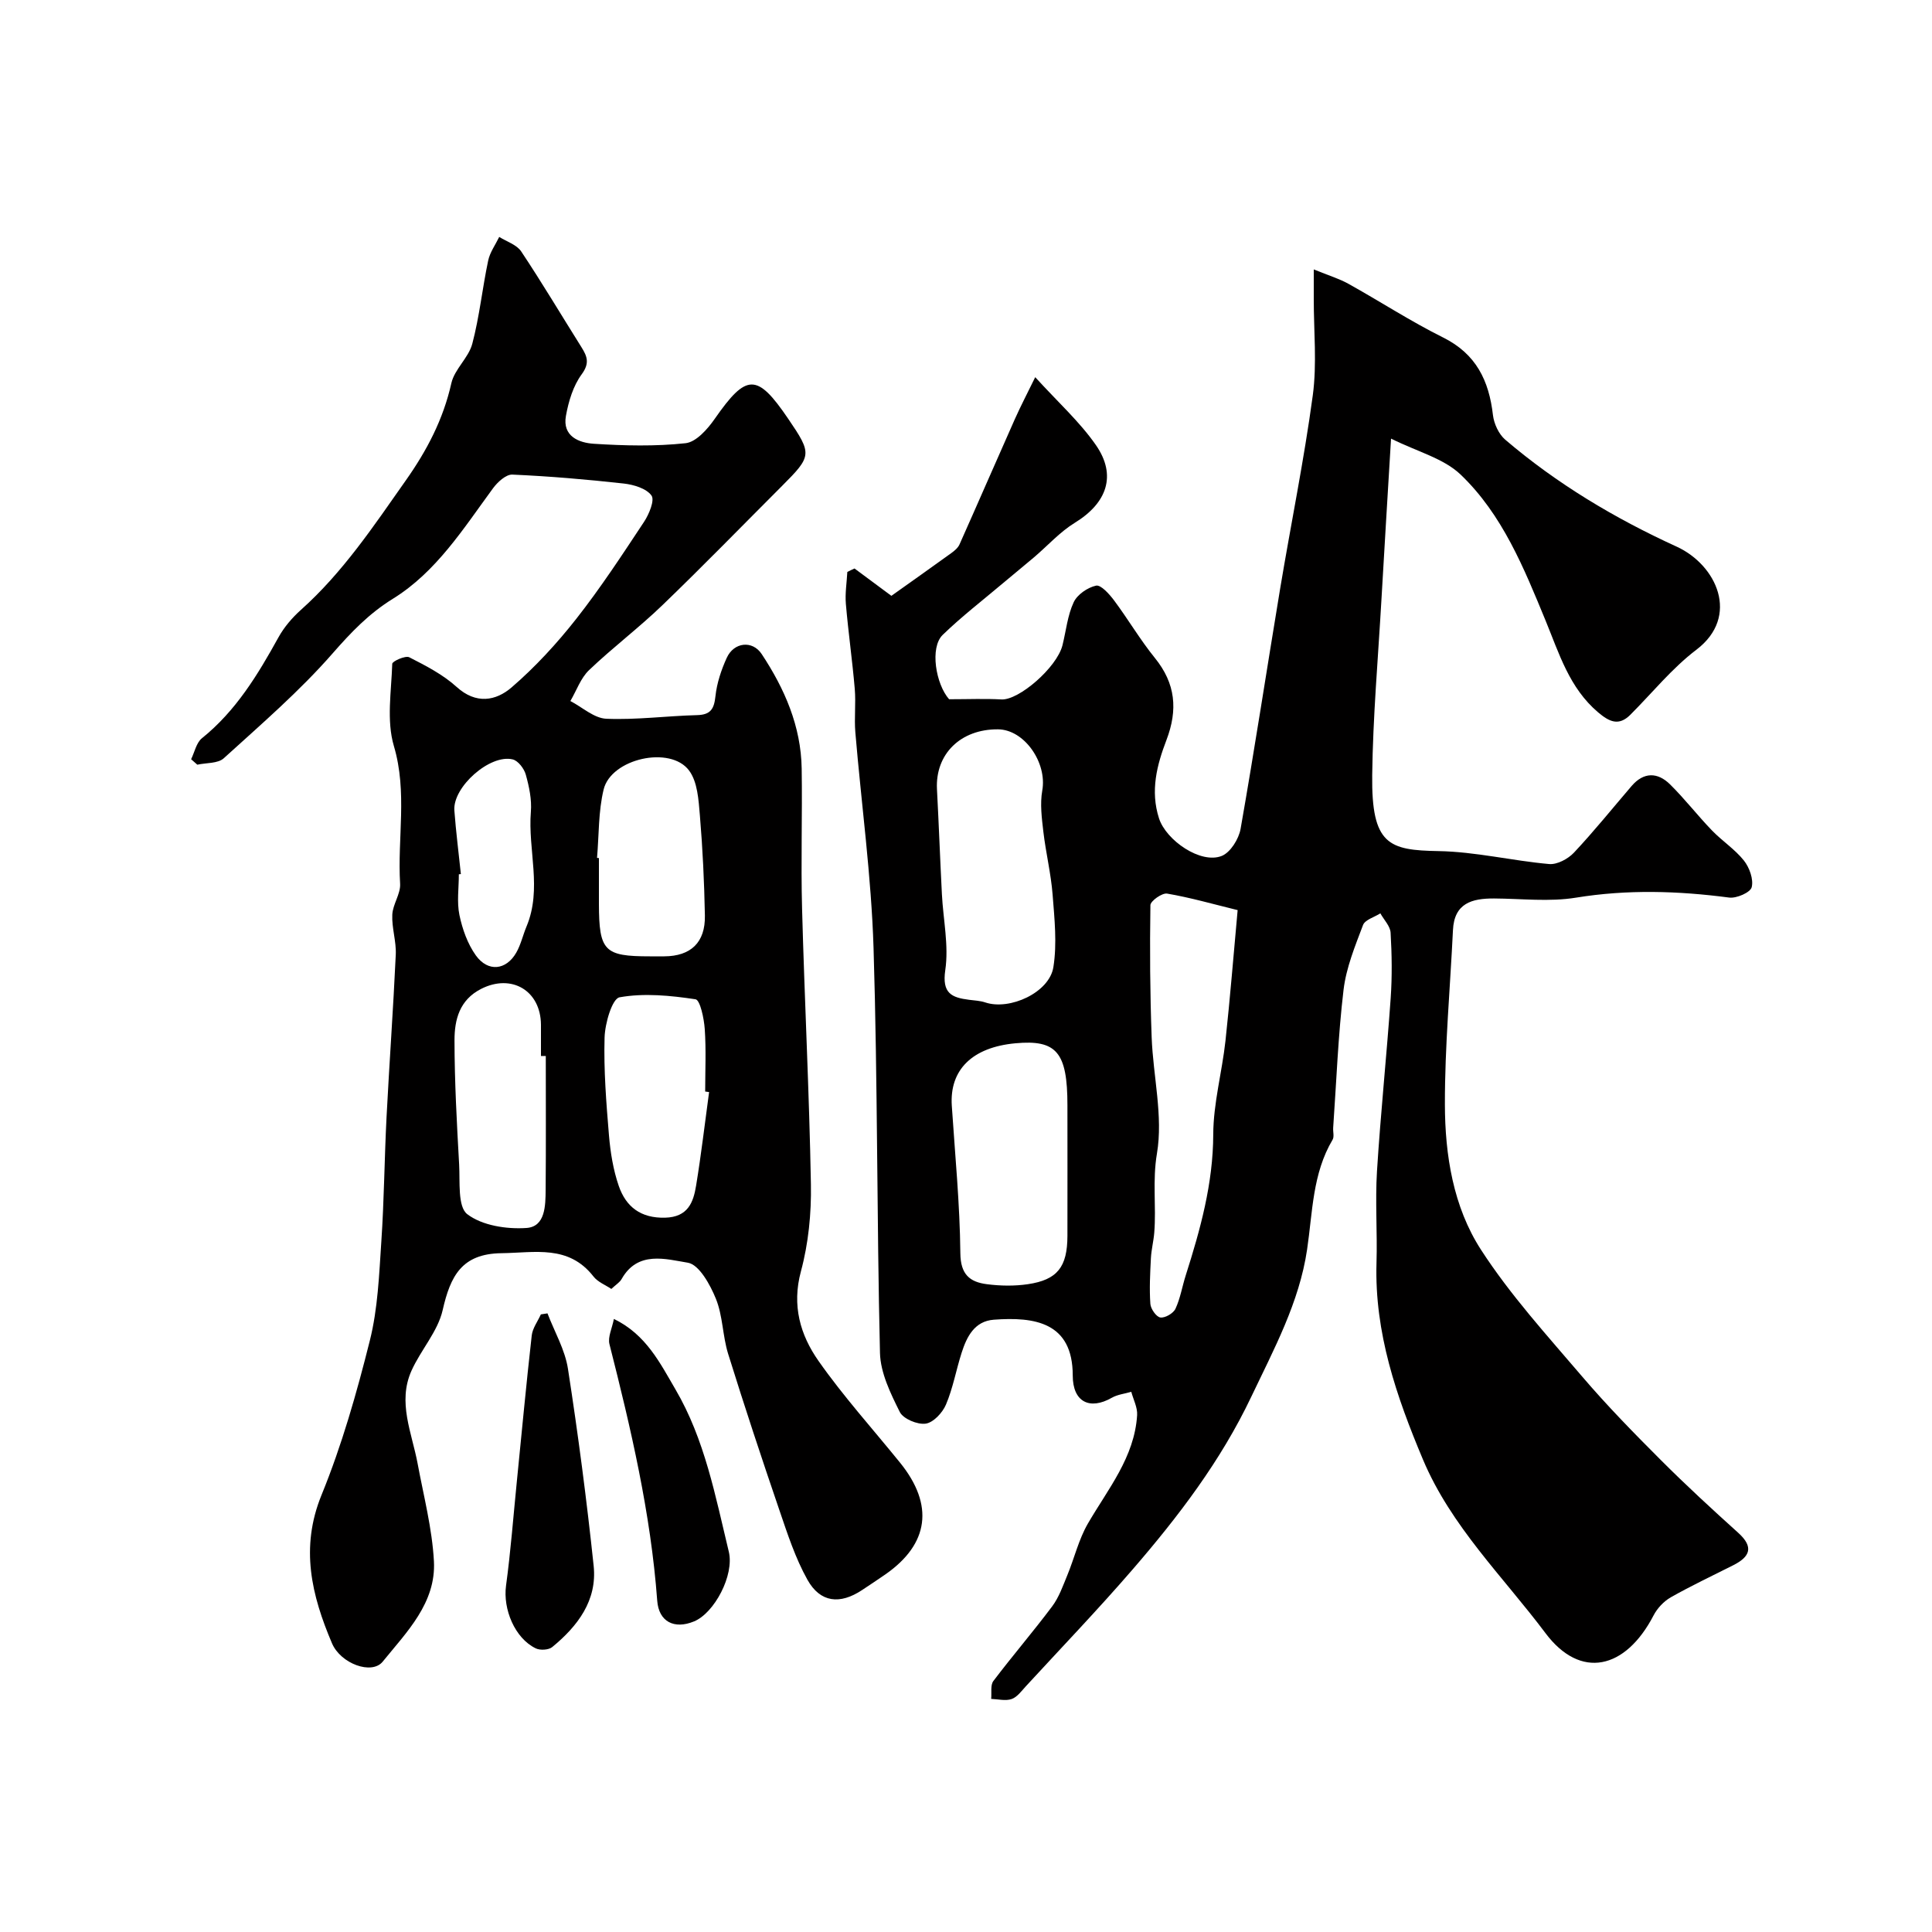 <svg enable-background="new 0 0 400 400" viewBox="0 0 400 400" xmlns="http://www.w3.org/2000/svg"><g fill="#010000"><path d="m176.92 117.7c2.32 1.72 4.64 3.44 7.63 5.66 3.97-2.82 8.2-5.81 12.41-8.85.66-.48 1.38-1.08 1.7-1.8 3.85-8.63 7.61-17.3 11.45-25.93 1.22-2.73 2.61-5.39 4.22-8.69 4.73 5.2 9.21 9.23 12.56 14.05 4.38 6.3 2.27 12.03-4.35 16.09-3.1 1.9-5.63 4.75-8.44 7.14-2.13 1.81-4.3 3.56-6.43 5.36-4.19 3.54-8.56 6.9-12.49 10.71-2.72 2.63-1.43 10.21 1.32 13.33 4 0 7.43-.15 10.84.04 3.6.2 11.47-6.61 12.63-11.2.75-2.99 1.04-6.17 2.32-8.91.74-1.6 2.88-3.07 4.64-3.45.99-.21 2.73 1.73 3.7 3.02 2.92 3.91 5.41 8.17 8.48 11.96 4.29 5.29 4.78 10.71 2.39 16.99-1.97 5.15-3.38 10.5-1.54 16.21 1.46 4.55 8.64 9.52 12.99 7.78 1.8-.72 3.53-3.51 3.9-5.6 2.91-16.55 5.44-33.16 8.19-49.73 2.22-13.35 4.95-26.63 6.76-40.04.88-6.55.19-13.31.2-19.98 0-1.73 0-3.46 0-6.08 3.14 1.28 5.28 1.92 7.18 2.98 6.56 3.65 12.88 7.77 19.59 11.11 6.85 3.4 9.51 8.94 10.33 16.07.21 1.79 1.2 3.94 2.54 5.09 10.71 9.14 22.66 16.28 35.48 22.14 8.31 3.8 13.18 14.45 4.1 21.35-5.05 3.83-9.14 8.93-13.67 13.46-2.42 2.42-4.38 1.44-6.67-.49-5.96-5.04-8.08-12.19-10.87-18.97-4.49-10.9-8.95-21.99-17.6-30.26-3.52-3.37-8.95-4.73-14.41-7.45-.73 12.2-1.39 22.87-2 33.55-.69 12.03-1.75 24.06-1.9 36.11-.18 14.47 3.46 15.56 13.73 15.74 7.64.13 15.25 2 22.9 2.68 1.66.15 3.91-1.06 5.13-2.35 4.16-4.43 7.98-9.18 11.94-13.8 2.52-2.94 5.4-2.88 7.97-.34 3.05 3.01 5.68 6.43 8.66 9.52 2.11 2.19 4.76 3.9 6.63 6.25 1.15 1.45 2.02 3.89 1.61 5.52-.28 1.09-3.15 2.35-4.68 2.14-10.59-1.39-21.06-1.71-31.7.02-5.52.9-11.31.2-16.97.17-4.57-.02-8.24.97-8.5 6.55-.58 12.03-1.69 24.05-1.67 36.08.02 10.5 1.73 21.22 7.47 30.09 6.06 9.37 13.69 17.75 20.97 26.28 5.16 6.04 10.74 11.74 16.36 17.36 5.15 5.15 10.52 10.09 15.93 14.97 3.28 2.96 2.45 4.96-1.04 6.72-4.32 2.18-8.71 4.25-12.91 6.63-1.45.82-2.81 2.27-3.58 3.76-5.83 11.21-15.13 13.32-22.37 3.67-8.79-11.72-19.56-22.13-25.38-35.97-5.48-13.03-10.04-26.25-9.61-40.69.19-6.33-.29-12.68.1-18.99.75-11.97 2-23.91 2.84-35.88.31-4.48.24-9.01-.02-13.49-.08-1.37-1.38-2.67-2.12-4.01-1.24.79-3.17 1.32-3.59 2.42-1.65 4.36-3.48 8.82-4.03 13.39-1.13 9.48-1.48 19.05-2.15 28.58-.06.83.25 1.84-.12 2.47-4.18 7.04-4.13 14.99-5.28 22.74-1.62 10.96-6.86 20.61-11.56 30.49-6.31 13.28-15.09 24.79-24.6 35.79-7.13 8.25-14.69 16.13-22.08 24.16-.9.98-1.79 2.23-2.94 2.63-1.26.43-2.81.02-4.23-.03.13-1.26-.19-2.85.46-3.71 3.96-5.23 8.24-10.2 12.17-15.45 1.41-1.88 2.22-4.23 3.13-6.43 1.47-3.56 2.36-7.43 4.27-10.72 4.16-7.17 9.64-13.7 10.19-22.44.1-1.58-.78-3.22-1.21-4.83-1.35.4-2.84.55-4.03 1.23-4.55 2.6-8.09.91-8.09-4.61 0-11.06-7.94-12.17-16.34-11.55-4 .3-5.6 3.51-6.67 6.86-1.14 3.56-1.79 7.31-3.24 10.72-.71 1.68-2.61 3.72-4.2 3.94-1.71.24-4.65-.99-5.36-2.42-1.91-3.83-4-8.09-4.1-12.23-.67-27.92-.47-55.87-1.33-83.79-.46-14.92-2.52-29.79-3.77-44.68-.25-2.98.13-6.01-.12-8.99-.5-5.87-1.34-11.72-1.84-17.59-.19-2.19.18-4.42.3-6.63.49-.27.99-.49 1.49-.72zm29.7 33.3c-7.75-.06-13.01 5.14-12.63 12.4.38 7.24.65 14.49 1.02 21.73.27 5.26 1.45 10.63.7 15.72-.71 4.82 1.32 5.69 4.95 6.15 1.12.14 2.29.19 3.35.55 5.05 1.68 13.24-2.04 14.08-7.31.78-4.88.23-10.03-.16-15.03-.34-4.35-1.4-8.64-1.91-12.98-.33-2.83-.72-5.8-.23-8.56 1.04-5.74-3.69-12.63-9.17-12.67zm49.62 37.43c-5.18-1.27-9.84-2.61-14.6-3.42-1.04-.18-3.44 1.53-3.46 2.39-.14 9.12-.08 18.26.26 27.38.3 8.05 2.4 16.32 1.09 24.06-.95 5.64-.12 10.92-.55 16.34-.14 1.79-.61 3.55-.7 5.34-.16 3.14-.33 6.3-.11 9.43.07 1.04 1.23 2.7 2.07 2.82.98.14 2.69-.86 3.13-1.81 1.01-2.17 1.39-4.62 2.13-6.93 3.02-9.5 5.66-18.97 5.69-29.16.02-6.46 1.82-12.89 2.53-19.37.97-8.95 1.68-17.93 2.52-27.07zm-35.24 40.39c0-10.95-2.24-13.61-10.77-12.82-8.94.83-13.66 5.49-13.17 12.93.67 10.17 1.67 20.35 1.77 30.53.04 4.42 1.96 5.97 5.5 6.42 2.78.36 5.7.41 8.47 0 6.12-.9 8.18-3.57 8.2-9.99.02-9.02 0-18.04 0-27.07z"/><path d="m39.57 157.19c.72-1.47 1.08-3.41 2.23-4.34 7.05-5.67 11.57-13.15 15.85-20.89 1.17-2.12 2.85-4.08 4.66-5.7 8.69-7.77 15.05-17.34 21.69-26.77 4.4-6.24 7.77-12.67 9.45-20.16.65-2.89 3.56-5.25 4.33-8.15 1.49-5.63 2.08-11.5 3.29-17.22.36-1.72 1.5-3.28 2.29-4.91 1.55.98 3.62 1.61 4.55 3.01 4.33 6.5 8.33 13.23 12.49 19.85 1.19 1.9 1.71 3.3.03 5.59-1.76 2.39-2.72 5.6-3.26 8.6-.77 4.23 2.7 5.59 5.81 5.78 6.31.4 12.71.56 18.96-.12 2.2-.24 4.56-2.92 6.04-5.05 6.57-9.42 8.75-9.51 15.2-.02 4.98 7.32 4.95 7.69-1.28 13.93-8.25 8.25-16.38 16.61-24.78 24.7-4.86 4.68-10.28 8.76-15.16 13.42-1.74 1.66-2.6 4.24-3.87 6.4 2.48 1.29 4.92 3.57 7.45 3.67 6.23.26 12.51-.59 18.77-.75 2.85-.07 3.54-1.31 3.82-3.95.29-2.69 1.2-5.42 2.33-7.9 1.48-3.27 5.33-3.7 7.25-.78 4.74 7.17 8.13 14.93 8.27 23.69.15 9.66-.18 19.34.08 28.99.51 19.04 1.49 38.06 1.83 57.1.11 6.01-.51 12.24-2.07 18.02-1.91 7.07-.13 13.16 3.64 18.53 5.16 7.36 11.24 14.09 16.91 21.1 7.04 8.72 5.98 16.79-3.03 23.08-1.6 1.11-3.23 2.18-4.85 3.26-4.58 3.04-8.65 2.63-11.32-2.13-2.5-4.47-4.12-9.47-5.79-14.36-3.68-10.76-7.25-21.56-10.63-32.42-1.15-3.7-1.09-7.84-2.53-11.39-1.18-2.92-3.48-7.09-5.81-7.47-4.55-.74-10.37-2.55-13.71 3.38-.39.69-1.18 1.16-2.13 2.05-1.2-.81-2.8-1.42-3.7-2.58-5.16-6.61-12.11-4.91-19.03-4.82-8.26.1-10.59 4.75-12.19 11.78-1.01 4.45-4.54 8.26-6.47 12.58-2.9 6.51.09 12.82 1.28 19.18 1.25 6.73 3.01 13.45 3.38 20.24.46 8.63-5.65 14.67-10.61 20.79-2.25 2.78-8.69.43-10.49-3.79-4.22-9.92-6.64-19.78-2.17-30.72 4.21-10.31 7.29-21.15 10-31.97 1.66-6.62 1.92-13.62 2.38-20.49.58-8.58.64-17.2 1.08-25.8.58-11.21 1.39-22.4 1.91-33.61.13-2.74-.85-5.53-.72-8.28.1-2.15 1.74-4.3 1.62-6.39-.58-9.48 1.54-18.95-1.29-28.52-1.56-5.27-.52-11.33-.34-17.03.02-.53 2.73-1.75 3.52-1.35 3.43 1.75 6.99 3.58 9.81 6.14 4.03 3.66 8.14 2.89 11.38.1 4.91-4.23 9.39-9.11 13.4-14.21 5.03-6.4 9.51-13.25 14.01-20.05 1.05-1.59 2.26-4.5 1.55-5.47-1.06-1.47-3.69-2.25-5.74-2.48-7.66-.85-15.36-1.51-23.06-1.85-1.32-.06-3.08 1.56-4.02 2.85-6.13 8.35-11.73 17.3-20.72 22.86-4.98 3.08-8.65 6.94-12.46 11.29-6.85 7.84-14.82 14.7-22.55 21.73-1.22 1.11-3.62.92-5.48 1.33-.44-.39-.86-.76-1.28-1.13zm107.24 68.91c-.27-.04-.54-.07-.81-.11 0-4.32.21-8.65-.09-12.95-.15-2.18-.96-6.01-1.91-6.15-5.19-.78-10.64-1.32-15.72-.41-1.54.27-3.03 5.4-3.11 8.35-.19 6.73.35 13.5.91 20.23.3 3.54.88 7.15 2.03 10.48 1.49 4.31 4.54 6.7 9.6 6.57 4.7-.13 5.84-3.13 6.41-6.64 1.06-6.44 1.81-12.92 2.69-19.37zm-33.81-7.47c-.33 0-.67 0-1 0 0-2.16.01-4.32 0-6.48-.06-7.08-6.1-10.6-12.37-7.42-4.52 2.29-5.53 6.41-5.53 10.65.01 8.58.48 17.16.96 25.72.2 3.57-.33 8.73 1.68 10.28 3.08 2.36 8.14 3.14 12.25 2.86 3.92-.26 3.95-4.62 3.98-7.89.08-9.24.03-18.48.03-27.72zm10.61-41.01.39.03c0 3.16-.01 6.32 0 9.48.03 9.77 1.09 10.87 10.53 10.87h2.99c5.5-.03 8.53-2.86 8.42-8.46-.13-6.93-.46-13.86-1.04-20.76-.27-3.17-.48-6.91-2.24-9.26-3.89-5.21-16.12-2.46-17.68 3.92-1.11 4.56-.96 9.44-1.37 14.18zm-28.19 3.35c-.14.01-.28.03-.42.04 0 2.82-.44 5.74.12 8.44.61 2.92 1.69 5.97 3.4 8.36 2.52 3.5 6.28 3.07 8.37-.58.95-1.66 1.37-3.62 2.12-5.41 3.27-7.8.26-15.84.9-23.75.21-2.53-.36-5.21-1.05-7.69-.34-1.24-1.58-2.87-2.7-3.15-4.7-1.16-12.44 5.7-12.09 10.56.33 4.41.89 8.79 1.35 13.18z"/><path d="m113.35 271.92c1.46 3.82 3.63 7.53 4.24 11.48 2.1 13.55 3.88 27.15 5.32 40.79.76 7.16-3.31 12.49-8.58 16.82-.74.61-2.51.71-3.42.26-4.36-2.12-6.8-8.15-6.14-12.98.97-7.14 1.51-14.34 2.23-21.51 1.01-10.1 1.95-20.2 3.09-30.29.17-1.51 1.24-2.91 1.89-4.36.45-.07.91-.14 1.37-.21z"/><path d="m127.1 273.07c6.67 3.24 9.54 9.11 12.73 14.56 6.09 10.38 8.28 22.13 11.06 33.63 1.18 4.86-3 12.72-7.21 14.44-4.08 1.68-7.29.07-7.61-4.3-1.34-18.08-5.44-35.61-9.89-53.11-.37-1.48.55-3.28.92-5.22z"/></g></svg>
